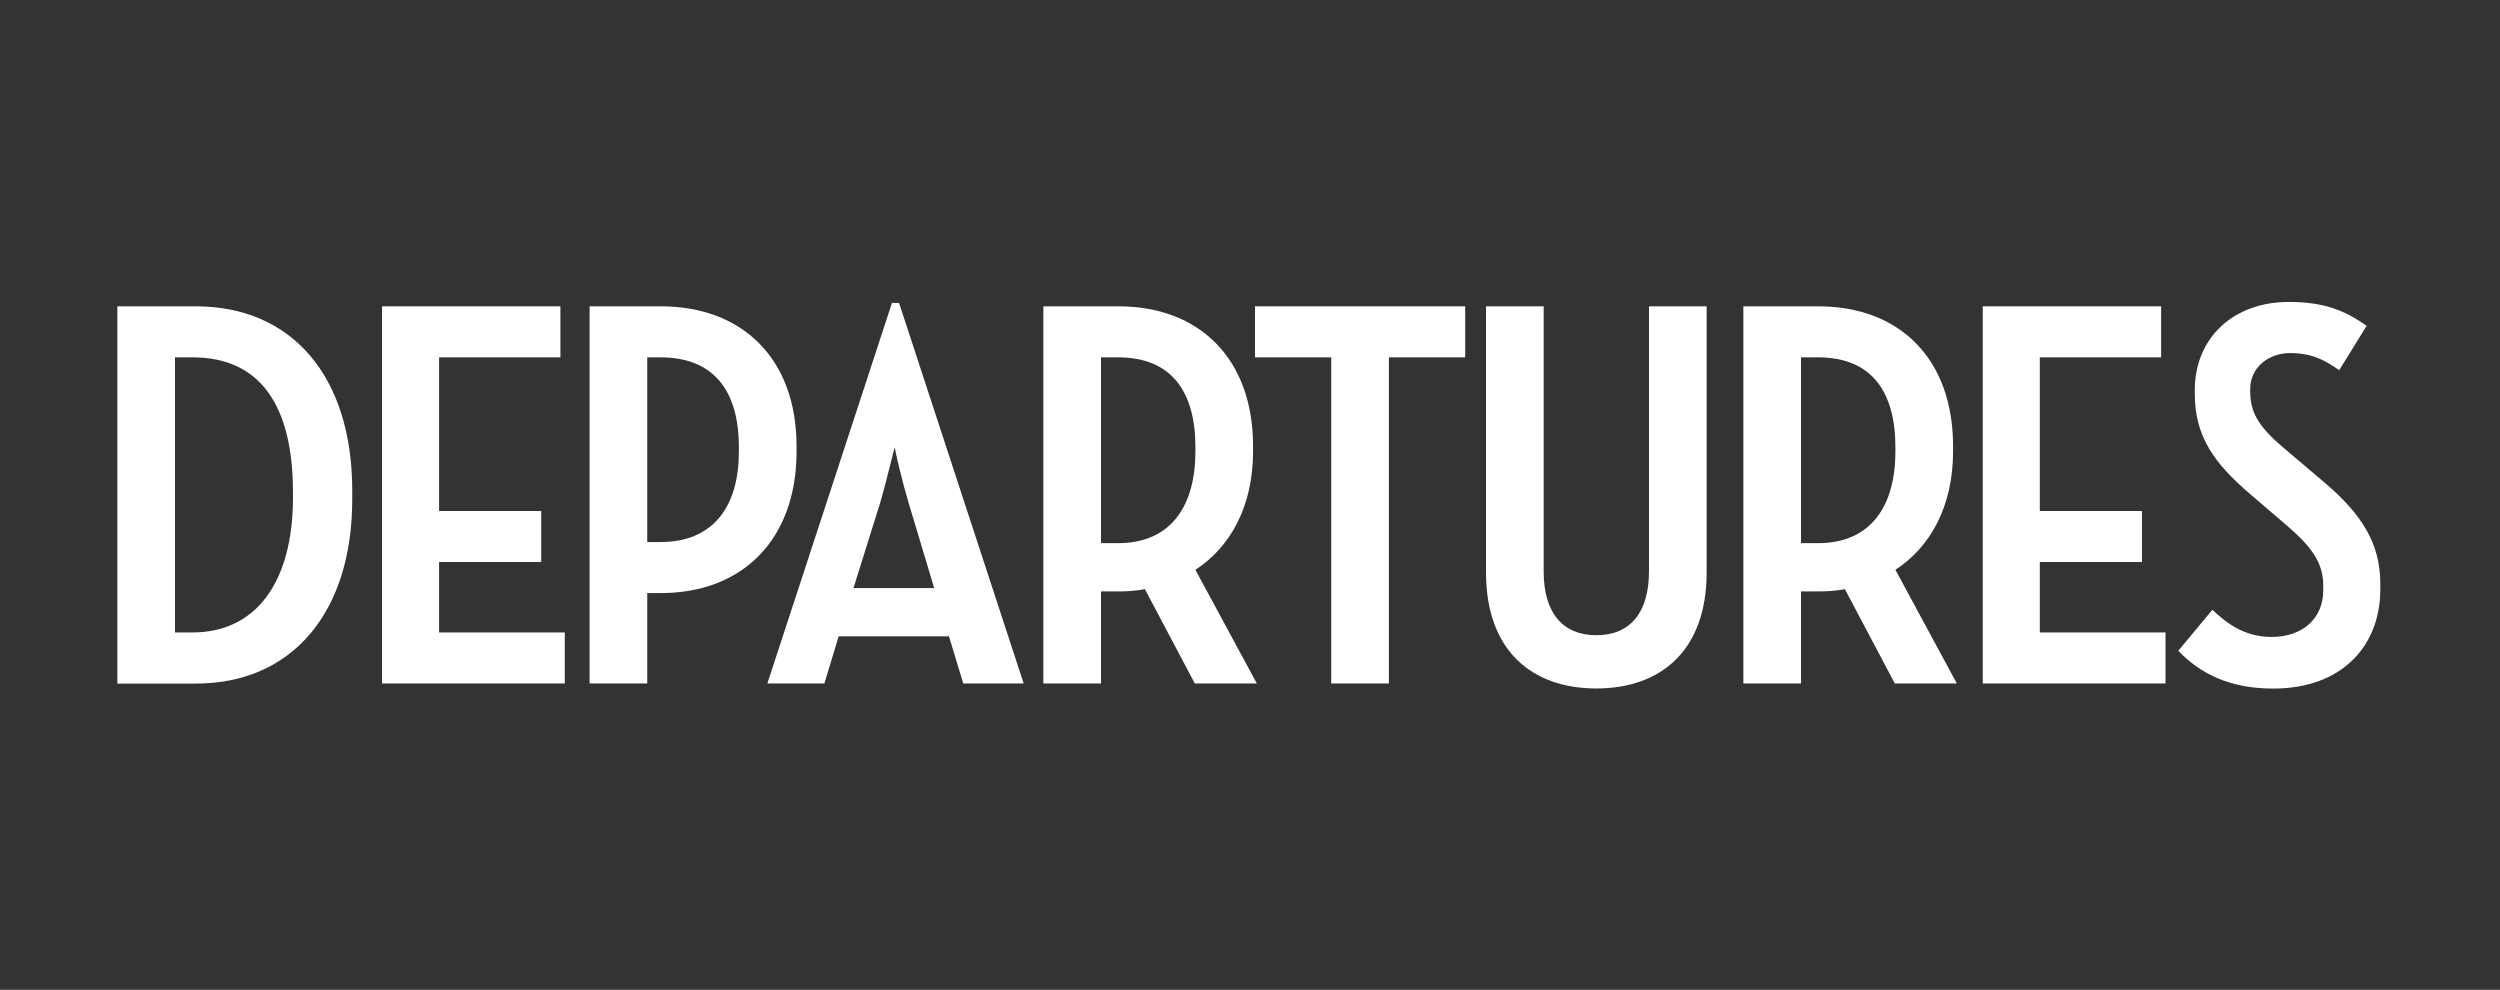 <?xml version="1.0" encoding="UTF-8"?> <svg xmlns="http://www.w3.org/2000/svg" id="Logos" viewBox="0 0 245 97"><rect x="0" y="0" width="245" height="97" fill="#333333" stroke="none"/><defs><style>.cls-1{fill:none;}.cls-2{fill:#fff;fill-rule:evenodd;}</style></defs><g id="Symbols"><g id="Expanded-Header"><g id="Departures-Logo"><path id="Shape" class="cls-2" d="M11.5,30.02h7.69c9.41,0,15.33,6.85,15.33,18.05v.87c0,10.98-5.81,18.05-15.33,18.05h-7.69V30.02h0Zm7.37,31.96c6.19,0,9.84-4.89,9.84-13.21v-.54c0-8.43-3.17-13.21-9.84-13.21h-1.72v26.96h1.72Z"></path><polygon id="Shape-2" class="cls-2" points="37.44 30.02 54.92 30.02 54.92 35.02 43.03 35.02 43.03 50.08 53.04 50.08 53.04 55.08 43.03 55.08 43.03 61.98 55.35 61.98 55.35 66.98 37.44 66.98 37.44 30.02 37.44 30.02"></polygon><path id="Shape-3" class="cls-2" d="M57.78,30.02h6.99c7.91,0,13.29,5.06,13.29,13.7v.54c0,8.59-5.27,13.86-13.29,13.86h-1.34v8.86h-5.65V30.02h0Zm5.65,23.1h1.29c5.27,0,7.69-3.59,7.69-8.86v-.43c0-5.49-2.42-8.81-7.69-8.81h-1.29v18.1h0Z"></path><path id="Shape-4" class="cls-2" d="M87.41,29.69h.7l12.21,37.29h-5.92l-1.4-4.62h-10.81l-1.4,4.62h-5.59l12.21-37.29h0Zm-3.77,27.94h7.91l-2.53-8.43c-.59-1.96-1.29-4.95-1.34-5.38-.11,.33-.81,3.37-1.4,5.38l-2.64,8.43h0Z"></path><path id="Shape-5" class="cls-2" d="M112.2,57.74c-.86,.16-1.72,.22-2.58,.22h-1.72v9.02h-5.65V30.02h7.37c7.85,0,13.18,5.06,13.18,13.7v.54c0,5.33-2.21,9.35-5.65,11.58l6.02,11.14h-6.08l-4.89-9.24h0Zm-4.3-4.51h1.67c5.22,0,7.58-3.7,7.58-8.97v-.43c0-5.49-2.37-8.81-7.58-8.81h-1.67v18.21h0Z"></path><polygon id="Shape-6" class="cls-2" points="130.46 35.02 122.99 35.02 122.99 30.02 143.59 30.02 143.59 35.02 136.11 35.02 136.11 66.98 130.46 66.98 130.46 35.02"></polygon><path id="Shape-7" class="cls-2" d="M145.63,56.11V30.02h5.65v25.98c0,4.02,1.83,6.25,5.16,6.25s5.16-2.23,5.16-6.25V30.02h5.65v26.09c0,7.61-4.46,11.36-10.81,11.36s-10.81-3.75-10.81-11.36h0Z"></path><path id="Shape-8" class="cls-2" d="M180.8,57.74c-.86,.16-1.72,.22-2.58,.22h-1.72v9.02h-5.65V30.02h7.37c7.85,0,13.18,5.06,13.18,13.7v.54c0,5.33-2.21,9.35-5.65,11.58l6.02,11.14h-6.08l-4.89-9.24h0Zm-4.3-4.51h1.67c5.22,0,7.58-3.7,7.58-8.97v-.43c0-5.49-2.37-8.81-7.58-8.81h-1.67v18.21h0Z"></path><polygon id="Shape-9" class="cls-2" points="194.31 30.02 211.79 30.02 211.79 35.02 199.9 35.02 199.9 50.08 209.91 50.08 209.91 55.08 199.9 55.08 199.9 61.98 212.22 61.98 212.22 66.98 194.31 66.98 194.31 30.02"></polygon><path id="Shape-10" class="cls-2" d="M213.47,63.78l3.34-4.02c1.45,1.36,3.17,2.66,5.81,2.66,3.07,0,5.06-1.85,5.06-4.57v-.44c0-2.17-1.02-3.75-3.71-6.03l-3.55-3.04c-3.33-2.88-5.33-5.49-5.33-9.73v-.38c0-5.11,3.77-8.64,9.2-8.64,3.44,0,5.49,.82,7.64,2.34l-2.69,4.35c-1.29-.92-2.64-1.68-4.79-1.68s-3.93,1.41-3.93,3.53v.27c0,2.34,1.18,3.75,3.66,5.82l3.66,3.1c3.55,3.04,5.43,5.87,5.43,9.89v.54c0,5.55-3.76,9.73-10.49,9.73-4.3,0-7.15-1.47-9.31-3.7h0Z"></path></g></g></g><rect class="cls-1" x="11.5" y="18.5" width="222" height="60"></rect></svg> 